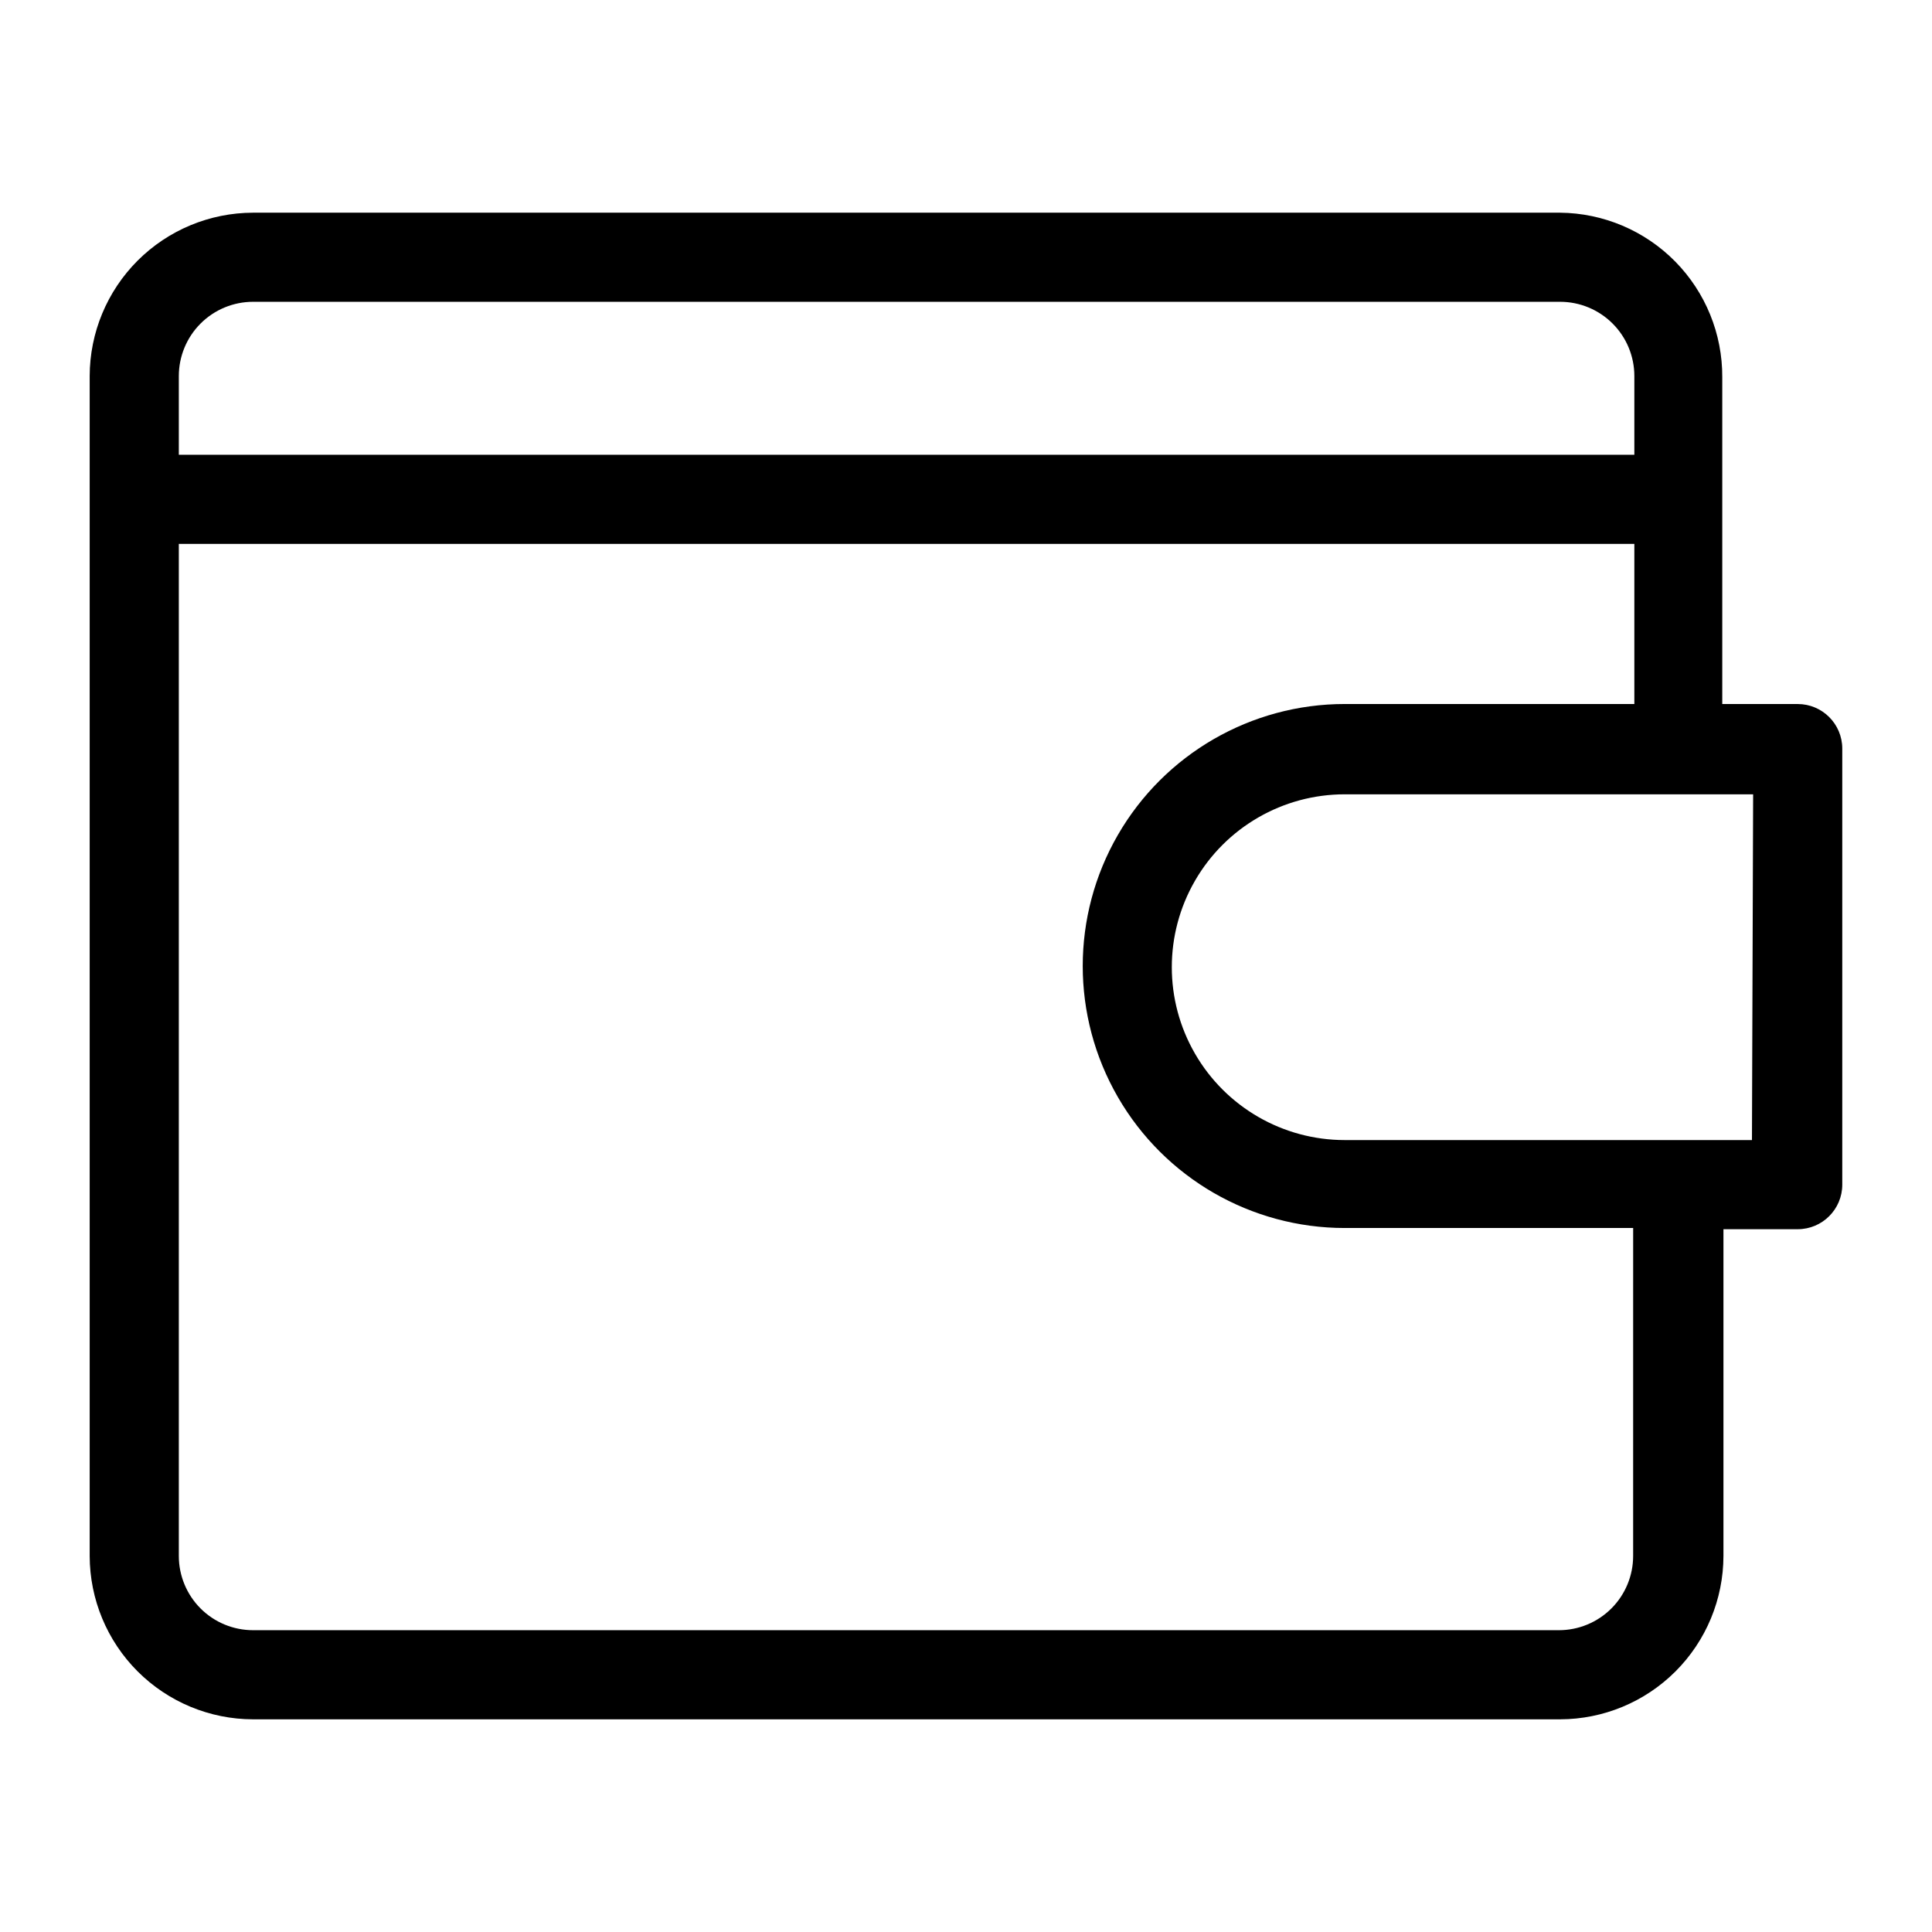 <?xml version="1.0" encoding="UTF-8"?>
<!-- The Best Svg Icon site in the world: iconSvg.co, Visit us! https://iconsvg.co -->
<svg fill="#000000" width="800px" height="800px" version="1.1" viewBox="144 144 512 512" xmlns="http://www.w3.org/2000/svg">
 <path d="m620.41 330.57h-19.992v-86.594 0.004c0.062-11.477-4.426-22.512-12.484-30.688-8.055-8.172-19.023-12.82-30.5-12.926h-346.37c-11.477 0.023-22.477 4.59-30.594 12.703-8.113 8.117-12.684 19.117-12.703 30.594v312.68c0.02 11.477 4.59 22.477 12.703 30.594 8.117 8.113 19.117 12.684 30.594 12.703h346.37c11.477-0.02 22.477-4.59 30.594-12.703 8.113-8.117 12.684-19.117 12.703-30.594v-86.594l19.68 0.004c6.523 0 11.809-5.289 11.809-11.809v-115.56c0-6.519-5.285-11.809-11.809-11.809zm-409.34-106.59h346.37c5.223 0 10.227 2.074 13.918 5.766 3.691 3.688 5.762 8.695 5.762 13.914v20.859h-385.73v-20.859c0-5.219 2.074-10.227 5.762-13.914 3.691-3.691 8.699-5.766 13.918-5.766zm365.73 332.36c0 5.219-2.074 10.227-5.766 13.918-3.691 3.691-8.695 5.762-13.914 5.762h-346.05c-5.219 0-10.227-2.07-13.918-5.762-3.688-3.691-5.762-8.699-5.762-13.918v-268.2h385.73v42.43h-76.754c-24.805 0-47.727 13.234-60.129 34.715-12.402 21.484-12.402 47.949 0 69.434 12.402 21.48 35.324 34.715 60.129 34.715h76.438zm31.488-110.21h-107.93c-16.367 0-31.492-8.734-39.676-22.906-8.188-14.176-8.188-31.641 0-45.816 8.184-14.176 23.309-22.906 39.676-22.906h108.24z"/>
</svg>